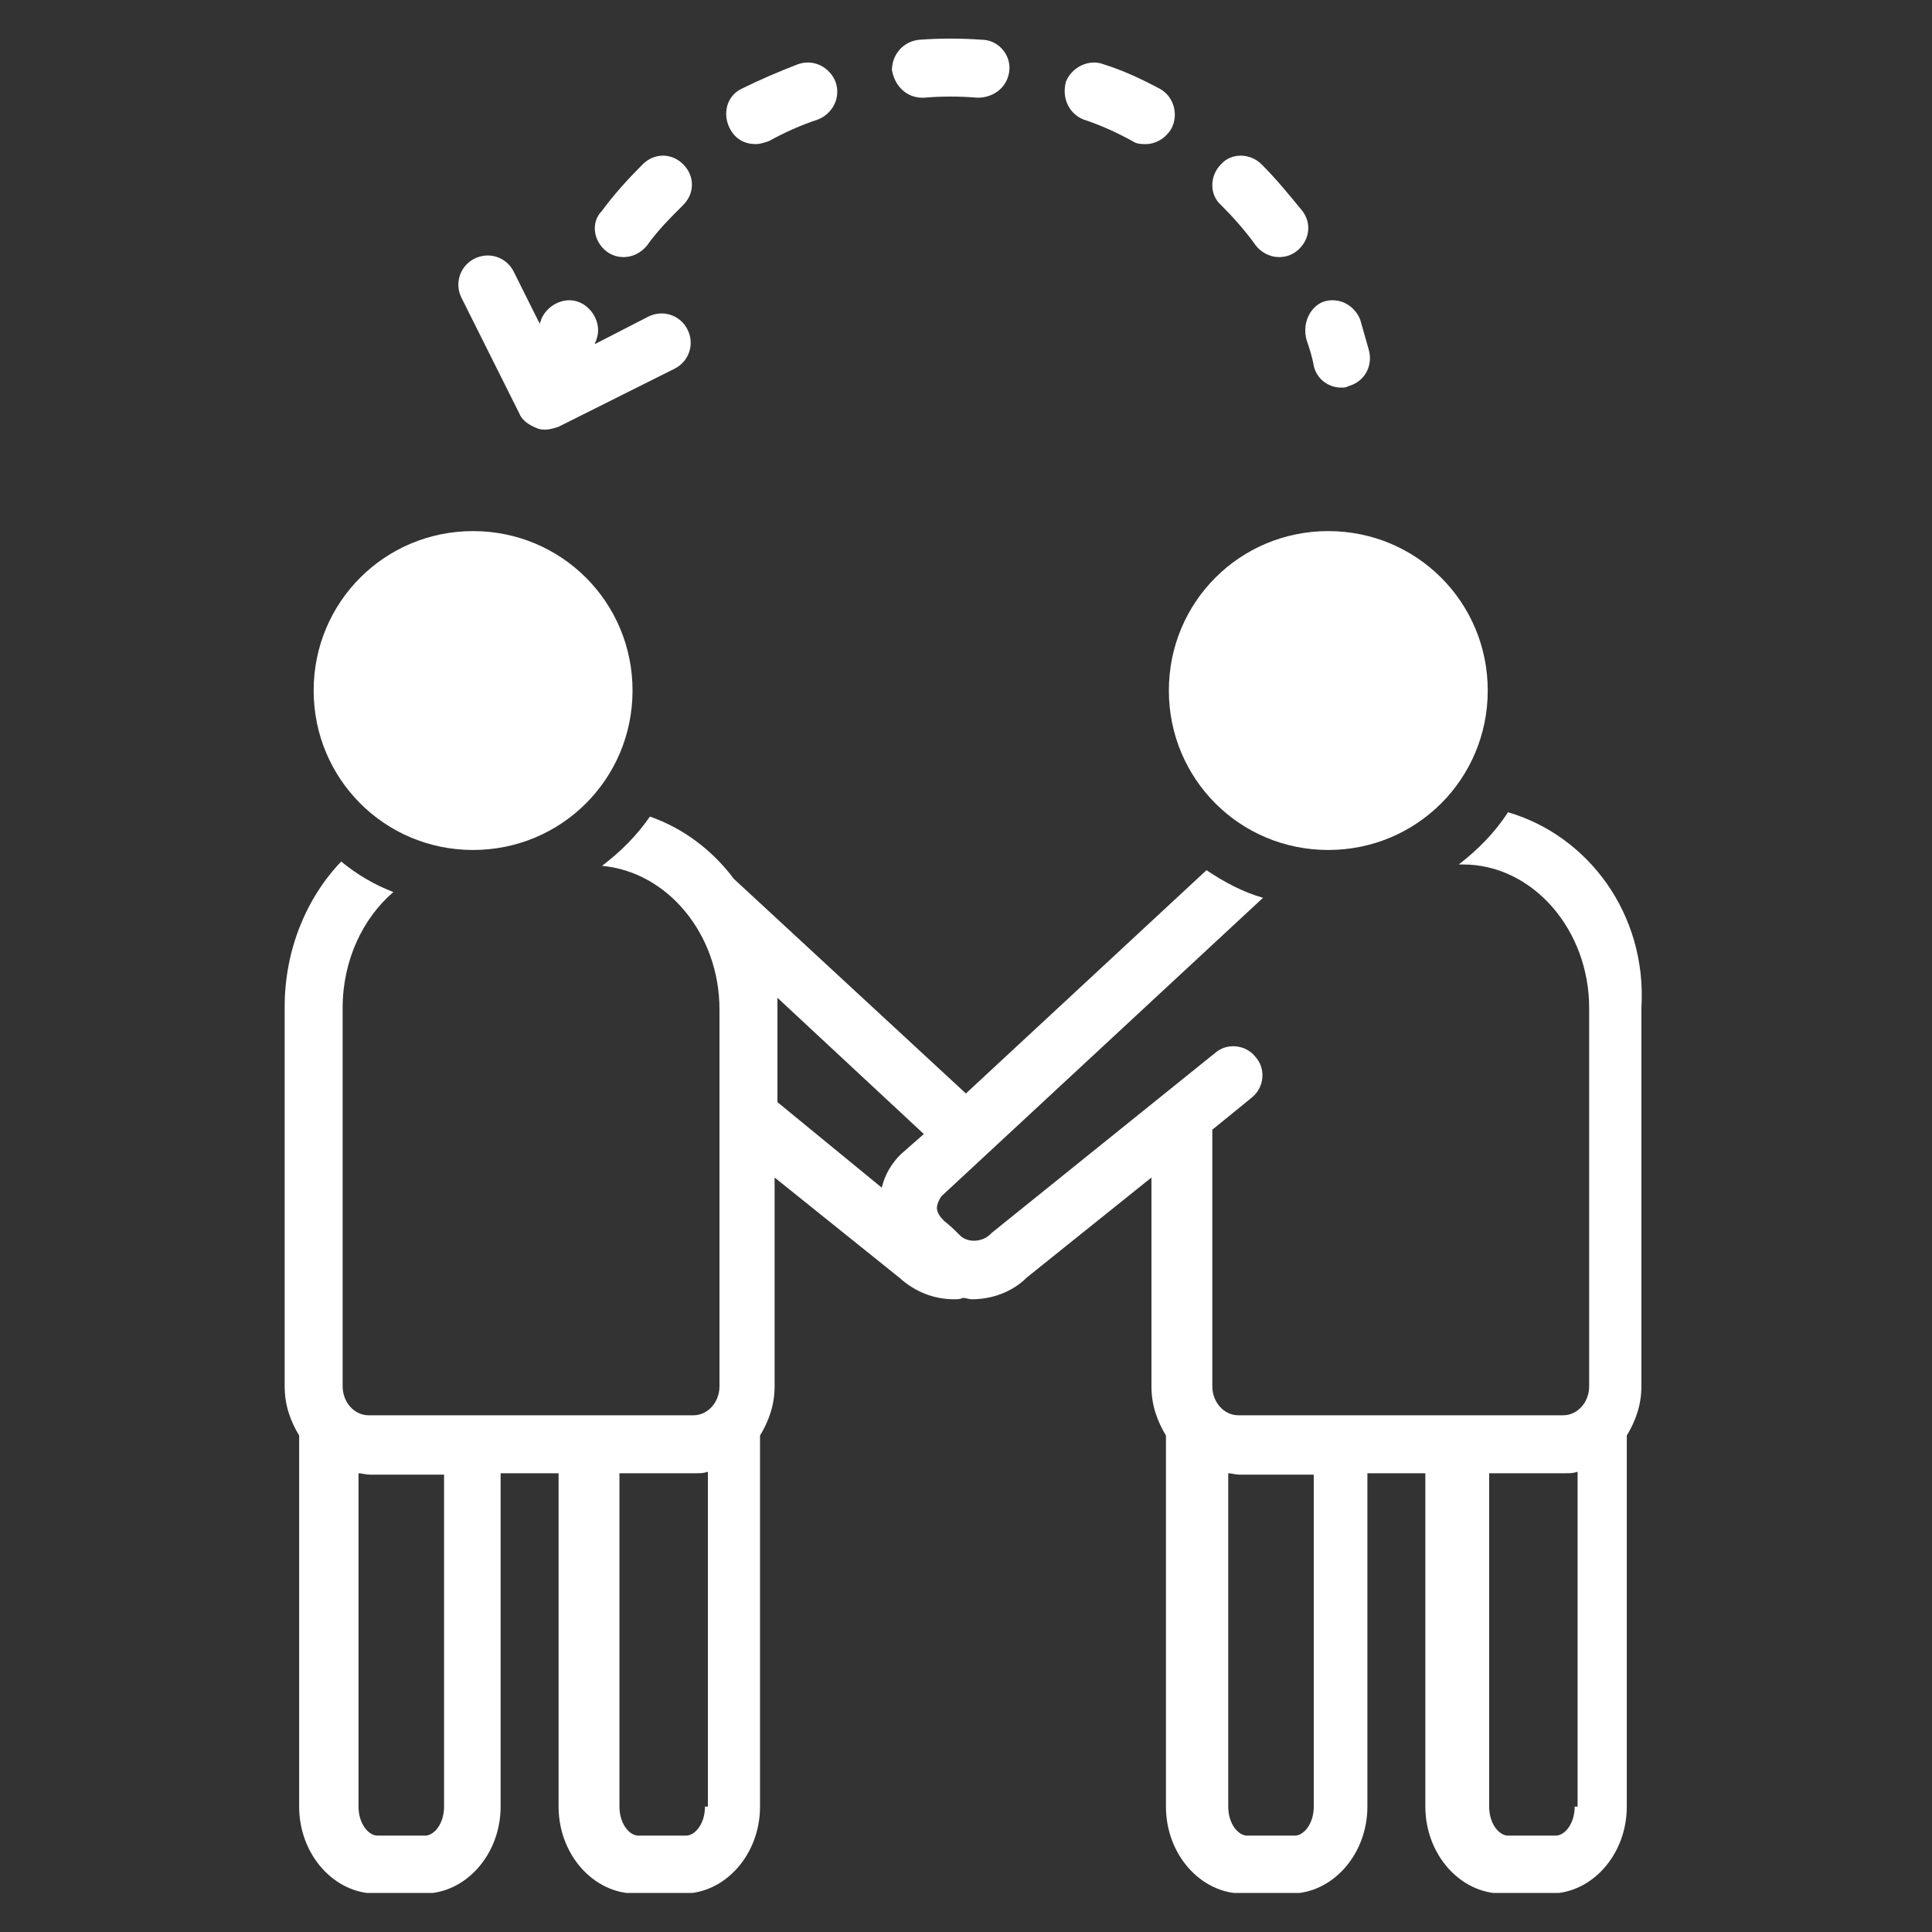 <svg xmlns="http://www.w3.org/2000/svg" xmlns:xlink="http://www.w3.org/1999/xlink" width="100" zoomAndPan="magnify" viewBox="0 0 75 75" height="100" preserveAspectRatio="xMidYMid meet" version="1.0"><rect x="0" y="0" width="75" height="75" fill="#333333" stroke="none"/><defs><clipPath id="6a3d498db7"><path d="M 11.027 31 L 64 31 L 64 73.484 L 11.027 73.484 Z M 11.027 31 " clip-rule="nonzero"/></clipPath><clipPath id="e6a4e45dcf"><path d="M 34 1.484 L 40 1.484 L 40 4 L 34 4 Z M 34 1.484 " clip-rule="nonzero"/></clipPath></defs><path fill="#ffffff" d="M 18.363 32.996 C 21.797 32.996 24.555 30.238 24.555 26.805 C 24.555 23.375 21.797 20.617 18.363 20.617 C 14.934 20.617 12.176 23.375 12.176 26.805 C 12.176 30.238 14.934 32.996 18.363 32.996 Z M 18.363 32.996 " fill-opacity="1" fill-rule="nonzero"/><g clip-path="url(#6a3d498db7)"><path fill="#ffffff" d="M 58.539 31.531 C 58.035 32.32 57.359 32.996 56.629 33.559 L 56.797 33.559 C 59.496 33.559 61.691 36.09 61.691 39.129 L 61.691 53.816 C 61.691 54.434 61.242 54.941 60.68 54.941 L 48.074 54.941 C 47.512 54.941 47.062 54.434 47.062 53.816 L 47.062 43.855 L 48.582 42.617 C 49.086 42.223 49.145 41.492 48.75 41.043 C 48.355 40.535 47.625 40.48 47.176 40.871 L 38.508 47.852 C 38.508 47.852 38.453 47.906 38.453 47.906 C 38.113 48.242 37.551 48.242 37.27 47.961 C 37.047 47.738 36.875 47.57 36.652 47.398 C 36.484 47.23 36.371 47.062 36.371 46.895 C 36.371 46.781 36.426 46.613 36.539 46.445 L 49.031 34.852 C 48.242 34.629 47.512 34.234 46.836 33.781 L 37.496 42.449 L 28.492 34.121 C 27.648 32.996 26.523 32.152 25.23 31.699 C 24.723 32.434 24.105 33.051 23.371 33.613 C 25.906 33.84 27.93 36.258 27.93 39.184 L 27.93 53.816 C 27.93 54.434 27.48 54.941 26.918 54.941 L 14.312 54.941 C 13.75 54.941 13.301 54.434 13.301 53.816 L 13.301 39.129 C 13.301 37.273 14.09 35.641 15.27 34.629 C 14.539 34.348 13.863 33.953 13.246 33.445 C 11.895 34.852 11.051 36.879 11.051 39.074 L 11.051 53.816 C 11.051 54.547 11.273 55.164 11.613 55.727 L 11.613 70.133 C 11.613 71.988 12.961 73.508 14.594 73.508 L 16.453 73.508 C 18.082 73.508 19.434 71.988 19.434 70.133 L 19.434 57.191 L 21.684 57.191 L 21.684 70.133 C 21.684 71.988 23.035 73.508 24.668 73.508 L 26.523 73.508 C 28.156 73.508 29.504 71.988 29.504 70.133 L 29.504 55.727 C 29.844 55.164 30.07 54.547 30.07 53.816 L 30.07 45.711 L 34.906 49.594 C 35.527 50.156 36.258 50.438 37.047 50.438 C 37.156 50.438 37.27 50.438 37.383 50.383 C 37.496 50.383 37.609 50.438 37.723 50.438 C 38.508 50.438 39.297 50.156 39.859 49.594 L 44.699 45.711 L 44.699 53.816 C 44.699 54.547 44.922 55.164 45.262 55.727 L 45.262 70.133 C 45.262 71.988 46.609 73.508 48.242 73.508 L 50.102 73.508 C 51.73 73.508 53.082 71.988 53.082 70.133 L 53.082 57.191 L 55.332 57.191 L 55.332 70.133 C 55.332 71.988 56.684 73.508 58.316 73.508 L 60.172 73.508 C 61.805 73.508 63.152 71.988 63.152 70.133 L 63.152 55.727 C 63.492 55.164 63.719 54.547 63.719 53.816 L 63.719 39.129 C 63.941 35.473 61.637 32.434 58.539 31.531 Z M 17.238 70.133 C 17.238 70.809 16.844 71.258 16.508 71.258 L 14.652 71.258 C 14.312 71.258 13.918 70.809 13.918 70.133 L 13.918 57.191 C 14.031 57.191 14.199 57.246 14.371 57.246 L 17.238 57.246 Z M 27.367 70.133 C 27.367 70.809 26.973 71.258 26.637 71.258 L 24.777 71.258 C 24.441 71.258 24.047 70.809 24.047 70.133 L 24.047 57.191 L 27.031 57.191 C 27.199 57.191 27.312 57.191 27.48 57.133 L 27.48 70.133 Z M 34.965 44.812 C 34.625 45.148 34.344 45.598 34.23 46.105 L 30.18 42.785 L 30.18 39.129 C 30.18 39.016 30.18 38.848 30.18 38.734 L 35.863 44.023 Z M 51 70.133 C 51 70.809 50.605 71.258 50.27 71.258 L 48.41 71.258 C 48.074 71.258 47.68 70.809 47.68 70.133 L 47.68 57.191 C 47.793 57.191 47.961 57.246 48.129 57.246 L 51 57.246 Z M 61.129 70.133 C 61.129 70.809 60.734 71.258 60.398 71.258 L 58.539 71.258 C 58.203 71.258 57.809 70.809 57.809 70.133 L 57.809 57.191 L 60.789 57.191 C 60.961 57.191 61.07 57.191 61.242 57.133 L 61.242 70.133 Z M 61.129 70.133 " fill-opacity="1" fill-rule="nonzero"/></g><path fill="#ffffff" d="M 45.375 26.805 C 45.375 30.238 48.129 32.996 51.562 32.996 C 54.996 32.996 57.754 30.238 57.754 26.805 C 57.754 23.375 54.996 20.617 51.562 20.617 C 48.129 20.617 45.375 23.375 45.375 26.805 Z M 45.375 26.805 " fill-opacity="1" fill-rule="nonzero"/><path fill="#ffffff" d="M 42.055 4.637 C 42.73 4.859 43.348 5.141 43.965 5.48 C 44.137 5.594 44.305 5.594 44.473 5.594 C 44.867 5.594 45.262 5.367 45.484 4.973 C 45.766 4.41 45.543 3.734 45.035 3.453 C 44.305 3.062 43.574 2.723 42.84 2.496 C 42.277 2.273 41.602 2.609 41.379 3.172 C 41.211 3.793 41.492 4.41 42.055 4.637 Z M 42.055 4.637 " fill-opacity="1" fill-rule="nonzero"/><path fill="#ffffff" d="M 23.543 9.758 C 23.766 9.926 23.992 9.98 24.215 9.98 C 24.555 9.98 24.891 9.812 25.117 9.531 C 25.512 8.969 26.016 8.461 26.523 7.957 C 26.973 7.504 26.973 6.832 26.523 6.379 C 26.074 5.93 25.398 5.93 24.949 6.379 C 24.387 6.941 23.824 7.562 23.371 8.18 C 22.922 8.633 23.035 9.363 23.543 9.758 Z M 23.543 9.758 " fill-opacity="1" fill-rule="nonzero"/><path fill="#ffffff" d="M 48.75 9.531 C 48.973 9.812 49.312 9.98 49.648 9.98 C 49.875 9.98 50.102 9.926 50.324 9.758 C 50.832 9.363 50.945 8.688 50.551 8.18 C 50.043 7.562 49.539 6.941 48.973 6.379 C 48.523 5.93 47.793 5.93 47.398 6.379 C 46.949 6.832 46.949 7.562 47.398 7.957 C 47.848 8.406 48.355 8.969 48.75 9.531 Z M 48.75 9.531 " fill-opacity="1" fill-rule="nonzero"/><path fill="#ffffff" d="M 29.336 5.594 C 29.504 5.594 29.676 5.535 29.844 5.48 C 30.461 5.141 31.082 4.859 31.758 4.637 C 32.32 4.41 32.656 3.793 32.434 3.172 C 32.207 2.609 31.586 2.273 30.969 2.496 C 30.238 2.777 29.449 3.117 28.773 3.453 C 28.211 3.734 28.043 4.41 28.324 4.973 C 28.551 5.426 28.941 5.594 29.336 5.594 Z M 29.336 5.594 " fill-opacity="1" fill-rule="nonzero"/><g clip-path="url(#e6a4e45dcf)"><path fill="#ffffff" d="M 35.809 3.793 C 35.809 3.793 35.863 3.793 35.863 3.793 C 36.539 3.734 37.27 3.734 37.945 3.793 C 38.621 3.793 39.129 3.344 39.184 2.723 C 39.238 2.105 38.734 1.543 38.113 1.543 C 37.328 1.484 36.484 1.484 35.695 1.543 C 35.078 1.598 34.625 2.105 34.625 2.723 C 34.738 3.344 35.188 3.793 35.809 3.793 Z M 35.809 3.793 " fill-opacity="1" fill-rule="nonzero"/></g><path fill="#ffffff" d="M 50.719 13.188 C 50.832 13.527 50.945 13.863 51 14.203 C 51.113 14.707 51.562 15.047 52.07 15.047 C 52.184 15.047 52.238 15.047 52.352 14.988 C 52.969 14.82 53.309 14.203 53.137 13.582 C 53.027 13.188 52.914 12.797 52.801 12.402 C 52.574 11.84 51.957 11.5 51.336 11.727 C 50.832 11.949 50.551 12.57 50.719 13.188 Z M 50.719 13.188 " fill-opacity="1" fill-rule="nonzero"/><path fill="#ffffff" d="M 20.164 16.059 C 20.277 16.34 20.559 16.508 20.84 16.621 C 20.953 16.676 21.066 16.676 21.18 16.676 C 21.348 16.676 21.516 16.621 21.684 16.566 L 26.188 14.312 C 26.75 14.031 26.973 13.359 26.691 12.797 C 26.41 12.23 25.734 12.008 25.172 12.289 L 23.09 13.359 C 23.09 13.301 23.148 13.246 23.148 13.188 C 23.371 12.625 23.035 11.949 22.473 11.727 C 21.91 11.5 21.234 11.84 21.008 12.402 C 21.008 12.457 20.953 12.512 20.953 12.57 L 19.941 10.543 C 19.66 9.98 18.984 9.758 18.422 10.039 C 17.859 10.32 17.633 10.996 17.914 11.559 Z M 20.164 16.059 " fill-opacity="1" fill-rule="nonzero"/></svg>